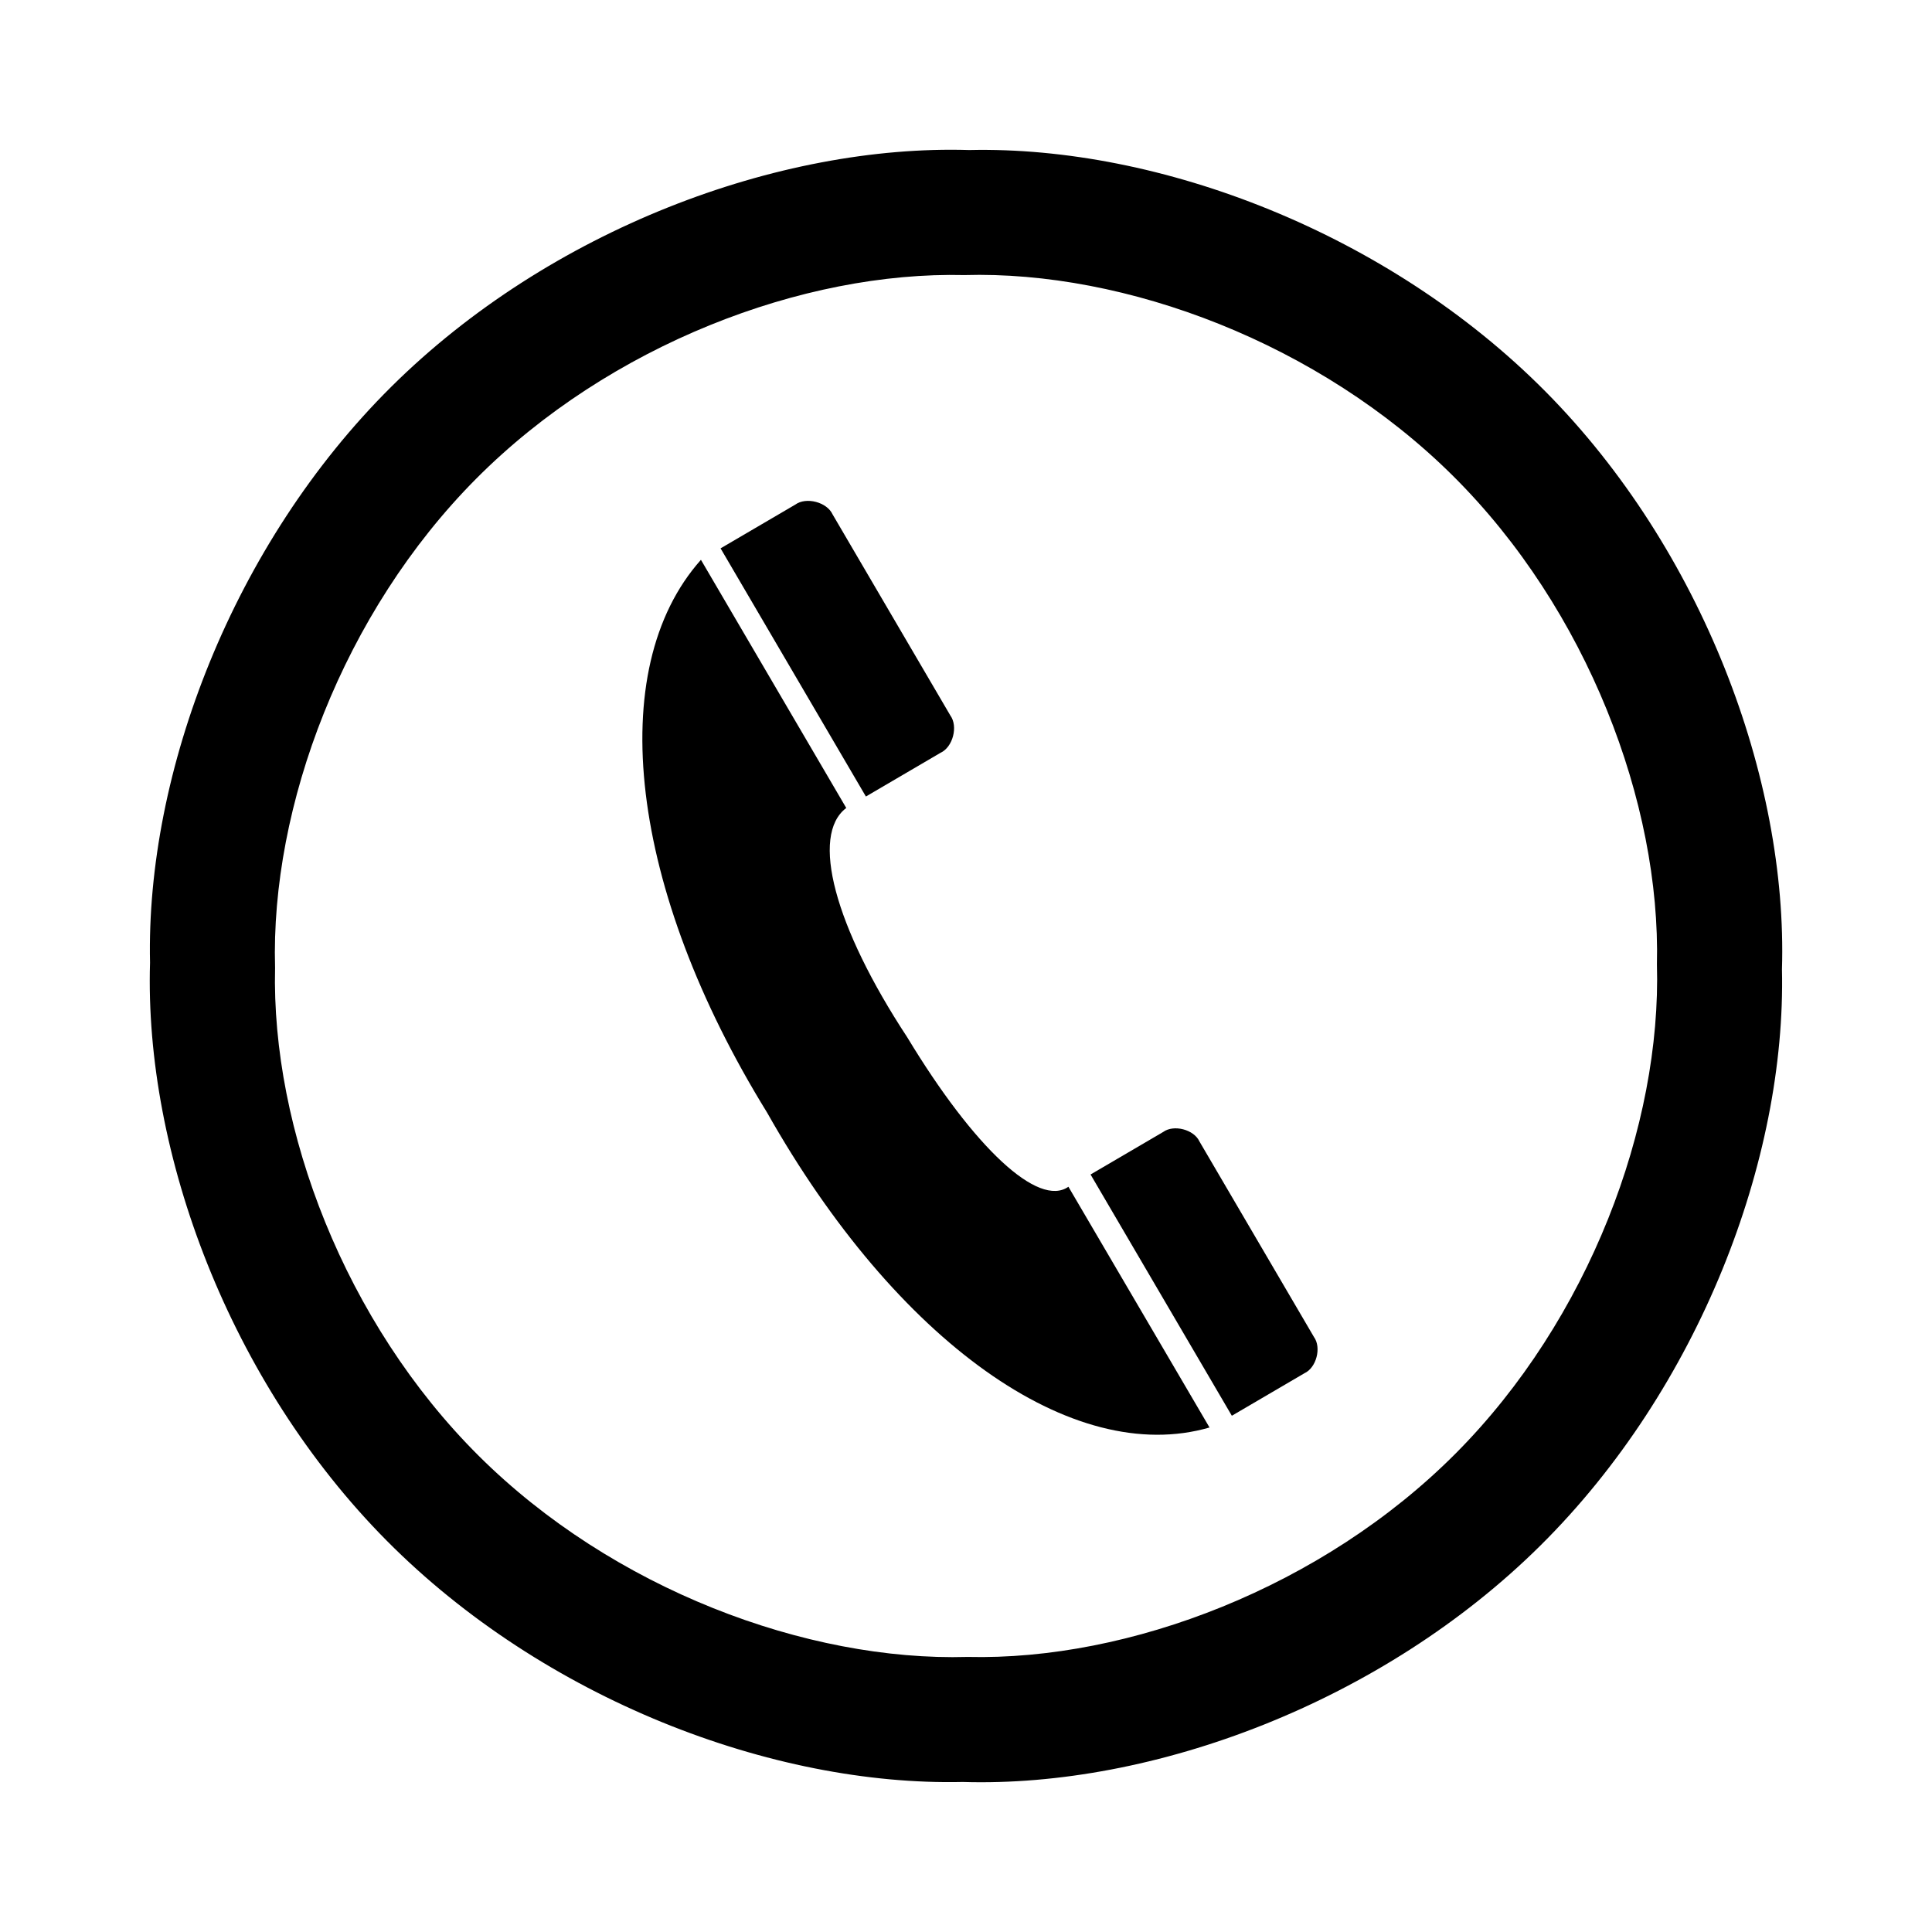 ﻿<svg width="141.84pt" height="141.84pt" viewBox="0 0 141.84 141.84" overflow="visible" version="1.1" xmlns="http://www.w3.org/2000/svg">
  <path d="M96.464,98.155 C97.031,98.932 96.643,100.417 95.768,100.817 L90.437,103.939 L80.064,86.227 L85.396,83.105 C86.173,82.537 87.658,82.925 88.058,83.8 z" stroke="Black" stroke-width="0" fill="#000000" fill-opacity="1.0" />
  <path d="M69.77,52.527 C70.354,53.326 69.955,54.854 69.054,55.265 L63.571,58.477 L52.902,40.258 L58.386,37.047 C59.185,36.463 60.712,36.862 61.124,37.762 z" stroke="Black" stroke-width="0" fill="#000000" fill-opacity="1.0" />
  <path d="M78.439,87.126 L88.798,104.801 C78.748,107.713 65.826,98.514 56.311,81.672 C46.214,65.3 44.284,49.162 51.46,41.099 L62.129,59.318 C59.479,61.319 61.259,68.014 66.605,76.151 C71.536,84.308 76.244,88.674 78.439,87.126 z" stroke="Black" stroke-width="0" fill="#000000" fill-opacity="1.0" />
  <path d="M130.825,71.161 C131.14,85.136 124.731,101.92 113.109,113.45 C101.487,124.979 84.651,131.253 70.679,130.825 C56.704,131.14 39.92,124.731 28.39,113.109 C16.861,101.487 10.587,84.651 11.015,70.679 C10.7,56.704 17.109,39.92 28.731,28.39 C40.353,16.861 57.189,10.587 71.161,11.015 C85.136,10.7 101.92,17.109 113.45,28.731 C124.979,40.353 131.253,57.189 130.825,71.161 z M121.645,70.797 C121.93,58.964 116.526,44.743 106.701,34.965 C96.875,25.187 82.628,19.852 70.797,20.195 C58.964,19.91 44.743,25.314 34.965,35.139 C25.187,44.965 19.852,59.212 20.195,71.043 C19.91,82.876 25.314,97.097 35.139,106.875 C44.965,116.653 59.212,121.988 71.043,121.645 C82.876,121.93 97.097,116.526 106.875,106.701 C116.653,96.875 121.988,82.628 121.645,70.797 z" stroke="Black" stroke-width="0" fill="#000000" fill-opacity="1.0" />
</svg>
